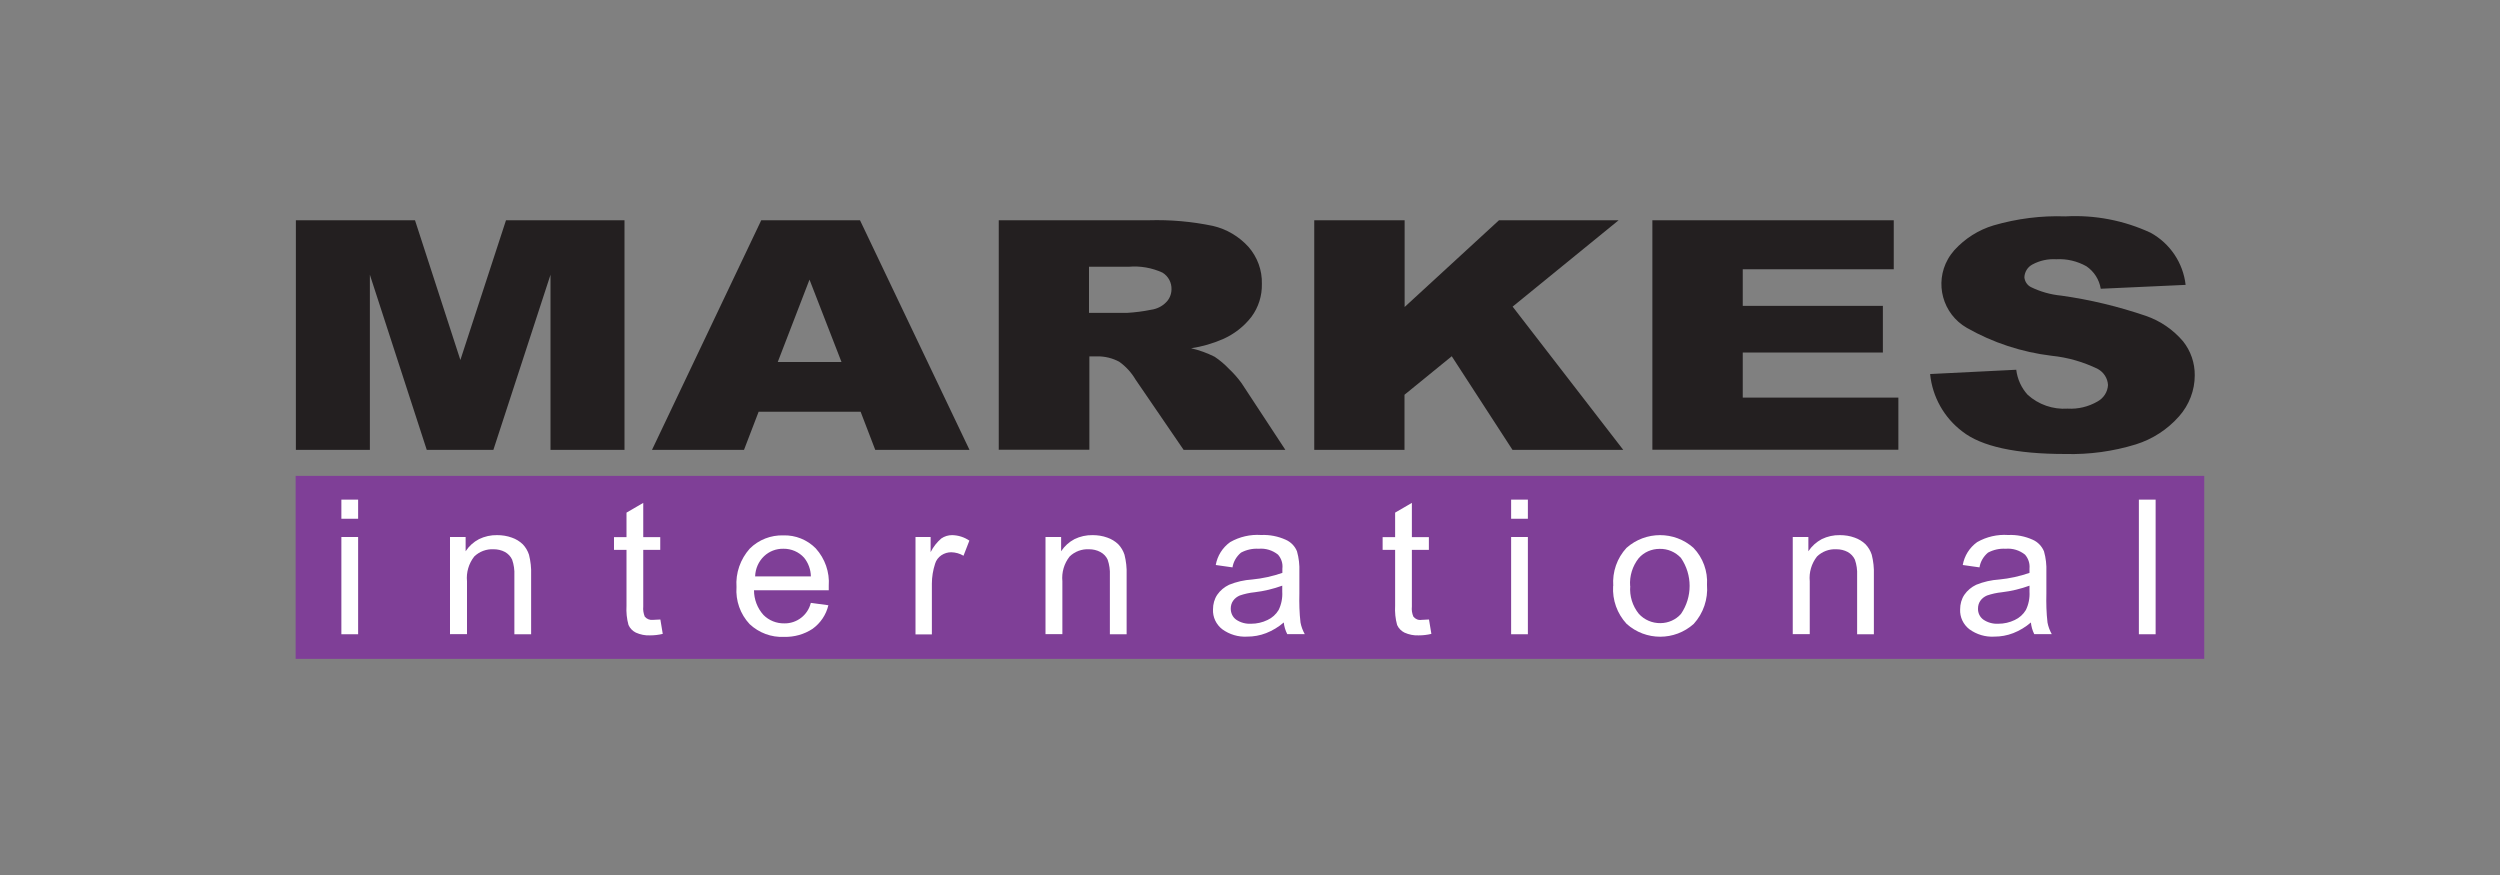 <?xml version="1.0" encoding="UTF-8"?>
<svg id="Layer_1" data-name="Layer 1" xmlns="http://www.w3.org/2000/svg" viewBox="0 0 200 70">
  <rect x="0" y="0" width="200" height="70" fill="#808080" stroke="none"/>
  <defs>
    <style>
      .cls-1 {
        fill: #7f3f97;
      }

      .cls-1, .cls-2, .cls-3, .cls-4 {
        stroke-width: 0px;
      }

      .cls-2 {
        fill: none;
      }

      .cls-3 {
        fill: #fff;
      }

      .cls-4 {
        fill: #231f20;
      }
    </style>
  </defs>
  <g id="Group_243" data-name="Group 243">
    <path id="Path_360" data-name="Path 360" class="cls-4" d="M23.68,17.62h9.52l3.63,11.18,3.65-11.18h9.48v18.37h-5.92v-14.01l-4.57,14.01h-5.33l-4.55-14.01v14.01h-5.92v-18.37Z"/>
    <path id="Path_361" data-name="Path 361" class="cls-4" d="M67.32,28.96l-2.56-6.59-2.54,6.59h5.09ZM68.85,32.94h-8.16l-1.17,3.05h-7.36l8.74-18.37h7.9l8.76,18.37h-7.54l-1.17-3.05Z"/>
    <path id="Path_362" data-name="Path 362" class="cls-4" d="M87.12,25.03h3.05c.64-.04,1.29-.12,1.92-.25.44-.06.86-.26,1.17-.57.29-.27.45-.65.46-1.05.02-.55-.25-1.06-.72-1.35-.85-.39-1.78-.55-2.7-.47h-3.18v3.67ZM79.9,35.99v-18.37h12.01c1.72-.05,3.43.1,5.11.45,1.1.25,2.09.84,2.85,1.67.72.82,1.11,1.88,1.08,2.97.02.95-.27,1.87-.83,2.63-.6.78-1.39,1.39-2.29,1.79-.81.35-1.67.6-2.54.73.65.15,1.28.38,1.88.68.42.28.81.61,1.15.97.37.35.71.73,1.01,1.15l3.5,5.33h-8.14l-3.85-5.63c-.33-.56-.77-1.04-1.3-1.42-.54-.29-1.15-.44-1.76-.43h-.63v7.47h-7.23Z"/>
    <path id="Path_363" data-name="Path 363" class="cls-4" d="M105.15,17.62h7.22v6.94l7.55-6.94h9.57l-8.48,6.91,8.85,11.46h-8.86l-4.86-7.49-3.78,3.08v4.41h-7.22v-18.37Z"/>
    <path id="Path_364" data-name="Path 364" class="cls-4" d="M132.2,17.62h19.3v3.92h-12.08v2.93h11.21v3.73h-11.21v3.61h12.45v4.17h-19.68v-18.37Z"/>
    <path id="Path_365" data-name="Path 365" class="cls-4" d="M154.45,29.92l6.85-.34c.09.75.41,1.45.91,2,.87.79,2.03,1.19,3.2,1.11.83.05,1.66-.15,2.39-.57.49-.27.81-.76.84-1.32-.03-.54-.34-1.02-.81-1.28-1.16-.57-2.42-.93-3.71-1.06-2.38-.29-4.68-1.04-6.77-2.23-1.94-1.11-2.61-3.58-1.51-5.51.14-.25.32-.49.51-.71.85-.93,1.93-1.62,3.14-1.98,1.86-.54,3.8-.79,5.74-.72,2.35-.13,4.69.32,6.82,1.31,1.55.85,2.6,2.41,2.8,4.17l-6.79.31c-.12-.73-.53-1.38-1.15-1.8-.73-.41-1.57-.61-2.41-.56-.66-.04-1.32.1-1.91.42-.38.2-.62.59-.64,1.02.03.34.23.64.53.79.76.37,1.58.6,2.42.68,2.3.32,4.57.87,6.77,1.62,1.16.4,2.18,1.1,2.98,2.04.61.77.94,1.73.93,2.72,0,1.2-.45,2.36-1.24,3.26-.93,1.06-2.13,1.84-3.47,2.26-1.82.56-3.72.82-5.63.77-3.97,0-6.72-.6-8.25-1.8-1.46-1.1-2.4-2.77-2.58-4.59Z"/>
    <rect id="Rectangle_35" data-name="Rectangle 35" class="cls-1" x="23.65" y="38.07" width="152.69" height="14.64"/>
    <path id="Path_366" data-name="Path 366" class="cls-3" d="M27.31,50.75v-7.79h1.34v7.78h-1.34ZM27.31,41.5v-1.53h1.34v1.53h-1.34Z"/>
    <path id="Path_367" data-name="Path 367" class="cls-3" d="M36,50.75v-7.79h1.25v1.14c.27-.41.63-.74,1.07-.97.45-.22.95-.33,1.45-.32.4,0,.8.06,1.18.2.32.11.62.29.87.53.23.24.4.53.5.84.13.52.19,1.06.17,1.59v4.77h-1.34v-4.72c.02-.42-.04-.85-.18-1.25-.12-.26-.32-.47-.57-.61-.28-.15-.59-.22-.91-.22-.57-.03-1.14.18-1.55.58-.44.56-.65,1.27-.58,1.98v4.23h-1.34Z"/>
    <path id="Path_368" data-name="Path 368" class="cls-3" d="M52.83,49.56l.19,1.15c-.33.08-.67.12-1.01.12-.39.02-.78-.06-1.14-.22-.26-.13-.47-.34-.59-.61-.14-.5-.19-1.02-.16-1.54v-4.47h-1v-1.02h1v-1.96l1.34-.78v2.74h1.36v1.02h-1.36v4.53c-.03.28.02.55.12.81.16.19.4.29.65.26.15,0,.35-.01.6-.03Z"/>
    <path id="Path_369" data-name="Path 369" class="cls-3" d="M60.41,46.11h4.46c-.01-.54-.2-1.07-.54-1.49-.42-.47-1.03-.73-1.66-.72-.58-.01-1.13.2-1.55.6-.44.42-.69,1-.71,1.61ZM64.87,48.23l1.4.19c-.18.76-.63,1.43-1.27,1.89-.67.44-1.46.66-2.27.64-1.02.05-2.01-.32-2.76-1.02-.75-.8-1.13-1.88-1.05-2.97-.08-1.12.31-2.23,1.06-3.07.71-.71,1.69-1.09,2.69-1.06.97-.03,1.91.35,2.59,1.04.74.82,1.12,1.9,1.04,3v.35h-5.98c0,.73.27,1.44.76,1.98.44.44,1.04.68,1.66.67,1,.02,1.88-.66,2.12-1.62h0Z"/>
    <path id="Path_370" data-name="Path 370" class="cls-3" d="M73.24,50.75v-7.79h1.21v1.21c.21-.42.5-.79.85-1.09.26-.18.56-.27.87-.27.49.01.97.16,1.38.44l-.47,1.21c-.3-.18-.63-.27-.98-.28-.28,0-.55.08-.79.24-.24.16-.42.4-.5.67-.17.52-.26,1.06-.26,1.6v4.06h-1.33Z"/>
    <path id="Path_371" data-name="Path 371" class="cls-3" d="M83.64,50.75v-7.79h1.25v1.14c.27-.41.63-.74,1.07-.97.45-.22.95-.33,1.45-.32.4,0,.8.06,1.18.2.32.11.62.29.87.53.23.24.4.53.5.84.13.52.19,1.06.17,1.59v4.77h-1.34v-4.72c.02-.42-.04-.85-.18-1.25-.12-.26-.32-.47-.58-.61-.28-.15-.59-.22-.91-.22-.57-.03-1.14.18-1.55.58-.44.56-.65,1.27-.58,1.98v4.23h-1.35Z"/>
    <path id="Path_372" data-name="Path 372" class="cls-3" d="M102.59,46.85c-.72.26-1.46.44-2.22.53-.41.04-.81.13-1.19.26-.21.09-.4.23-.53.42-.13.18-.19.4-.19.63,0,.35.15.68.43.88.35.24.77.35,1.19.33.46,0,.91-.1,1.32-.3.37-.17.68-.45.89-.8.22-.45.32-.96.29-1.46v-.48ZM102.7,49.8c-.42.36-.9.65-1.41.85-.49.19-1,.28-1.52.28-.71.04-1.41-.17-1.99-.59-.49-.38-.77-.97-.74-1.59,0-.42.11-.83.34-1.17.24-.35.57-.62.95-.8.59-.24,1.21-.38,1.84-.42.83-.08,1.64-.26,2.42-.53v-.34c.05-.41-.08-.81-.35-1.12-.44-.35-.99-.52-1.55-.47-.49-.03-.98.08-1.41.31-.36.3-.61.72-.68,1.18l-1.34-.19c.13-.74.54-1.39,1.15-1.83.75-.43,1.62-.63,2.48-.57.68-.03,1.35.1,1.97.38.41.18.74.52.9.93.15.53.21,1.08.19,1.62v1.75c-.02.77,0,1.55.09,2.32.06.33.18.64.34.93h-1.4c-.15-.29-.25-.62-.28-.95h0Z"/>
    <path id="Path_373" data-name="Path 373" class="cls-3" d="M114.32,49.56l.19,1.15c-.33.08-.67.12-1.01.12-.39.02-.78-.06-1.14-.22-.26-.13-.47-.34-.59-.61-.14-.5-.19-1.02-.16-1.54v-4.47h-1v-1.02h1v-1.96l1.34-.78v2.74h1.36v1.02h-1.36v4.53c-.03.28.01.55.12.81.16.2.4.3.65.26.15,0,.35-.01.59-.03Z"/>
    <path id="Path_374" data-name="Path 374" class="cls-3" d="M120.89,50.75v-7.79h1.34v7.78h-1.34ZM120.89,41.5v-1.53h1.34v1.53h-1.34Z"/>
    <path id="Path_375" data-name="Path 375" class="cls-3" d="M130.42,46.87c-.07.81.18,1.61.69,2.24.44.48,1.07.75,1.72.74.63,0,1.24-.27,1.65-.74.92-1.35.92-3.12,0-4.47-.44-.48-1.07-.75-1.72-.73-.63,0-1.24.26-1.66.74-.5.63-.75,1.43-.69,2.23ZM129.06,46.87c-.08-1.12.3-2.22,1.06-3.04,1.53-1.36,3.84-1.36,5.36,0,.76.79,1.15,1.87,1.08,2.96.09,1.14-.29,2.27-1.06,3.12-1.53,1.37-3.84,1.37-5.37,0-.76-.82-1.15-1.91-1.08-3.03h0Z"/>
    <path id="Path_376" data-name="Path 376" class="cls-3" d="M143.42,50.75v-7.79h1.25v1.14c.27-.41.64-.74,1.07-.97.45-.22.95-.33,1.45-.32.4,0,.8.06,1.18.2.32.11.62.29.87.53.23.24.4.53.5.84.13.52.19,1.06.17,1.59v4.77h-1.34v-4.72c.02-.42-.04-.85-.18-1.25-.12-.26-.32-.47-.57-.61-.28-.15-.59-.22-.91-.22-.58-.03-1.14.18-1.55.58-.44.56-.65,1.27-.58,1.98v4.23h-1.35Z"/>
    <path id="Path_377" data-name="Path 377" class="cls-3" d="M162.37,46.85c-.72.26-1.46.44-2.22.53-.41.04-.81.13-1.19.26-.21.09-.4.23-.53.42-.13.18-.19.4-.19.63-.01.35.15.68.43.88.35.24.77.35,1.19.33.46,0,.91-.1,1.32-.3.37-.17.68-.45.89-.8.22-.45.32-.96.29-1.46v-.48ZM162.47,49.8c-.42.36-.9.65-1.41.85-.49.19-1,.28-1.52.28-.71.04-1.41-.17-1.99-.59-.49-.38-.77-.97-.74-1.59,0-.42.11-.83.34-1.17.24-.35.57-.62.95-.8.59-.24,1.21-.38,1.84-.42.83-.08,1.64-.26,2.42-.53v-.34c.04-.41-.09-.81-.36-1.12-.44-.35-.99-.52-1.55-.47-.49-.03-.98.08-1.41.31-.36.3-.61.72-.68,1.18l-1.34-.19c.13-.74.54-1.39,1.15-1.83.75-.43,1.62-.63,2.48-.57.68-.03,1.35.1,1.97.38.41.18.73.52.9.93.15.53.21,1.08.19,1.62v1.75c-.02.77,0,1.55.09,2.32.06.33.18.64.34.93h-1.4c-.15-.3-.24-.62-.27-.95h0Z"/>
    <rect id="Rectangle_36" data-name="Rectangle 36" class="cls-3" x="171.11" y="39.97" width="1.34" height="10.77"/>
  </g>
  <rect class="cls-2" width="200" height="70"/>
</svg>